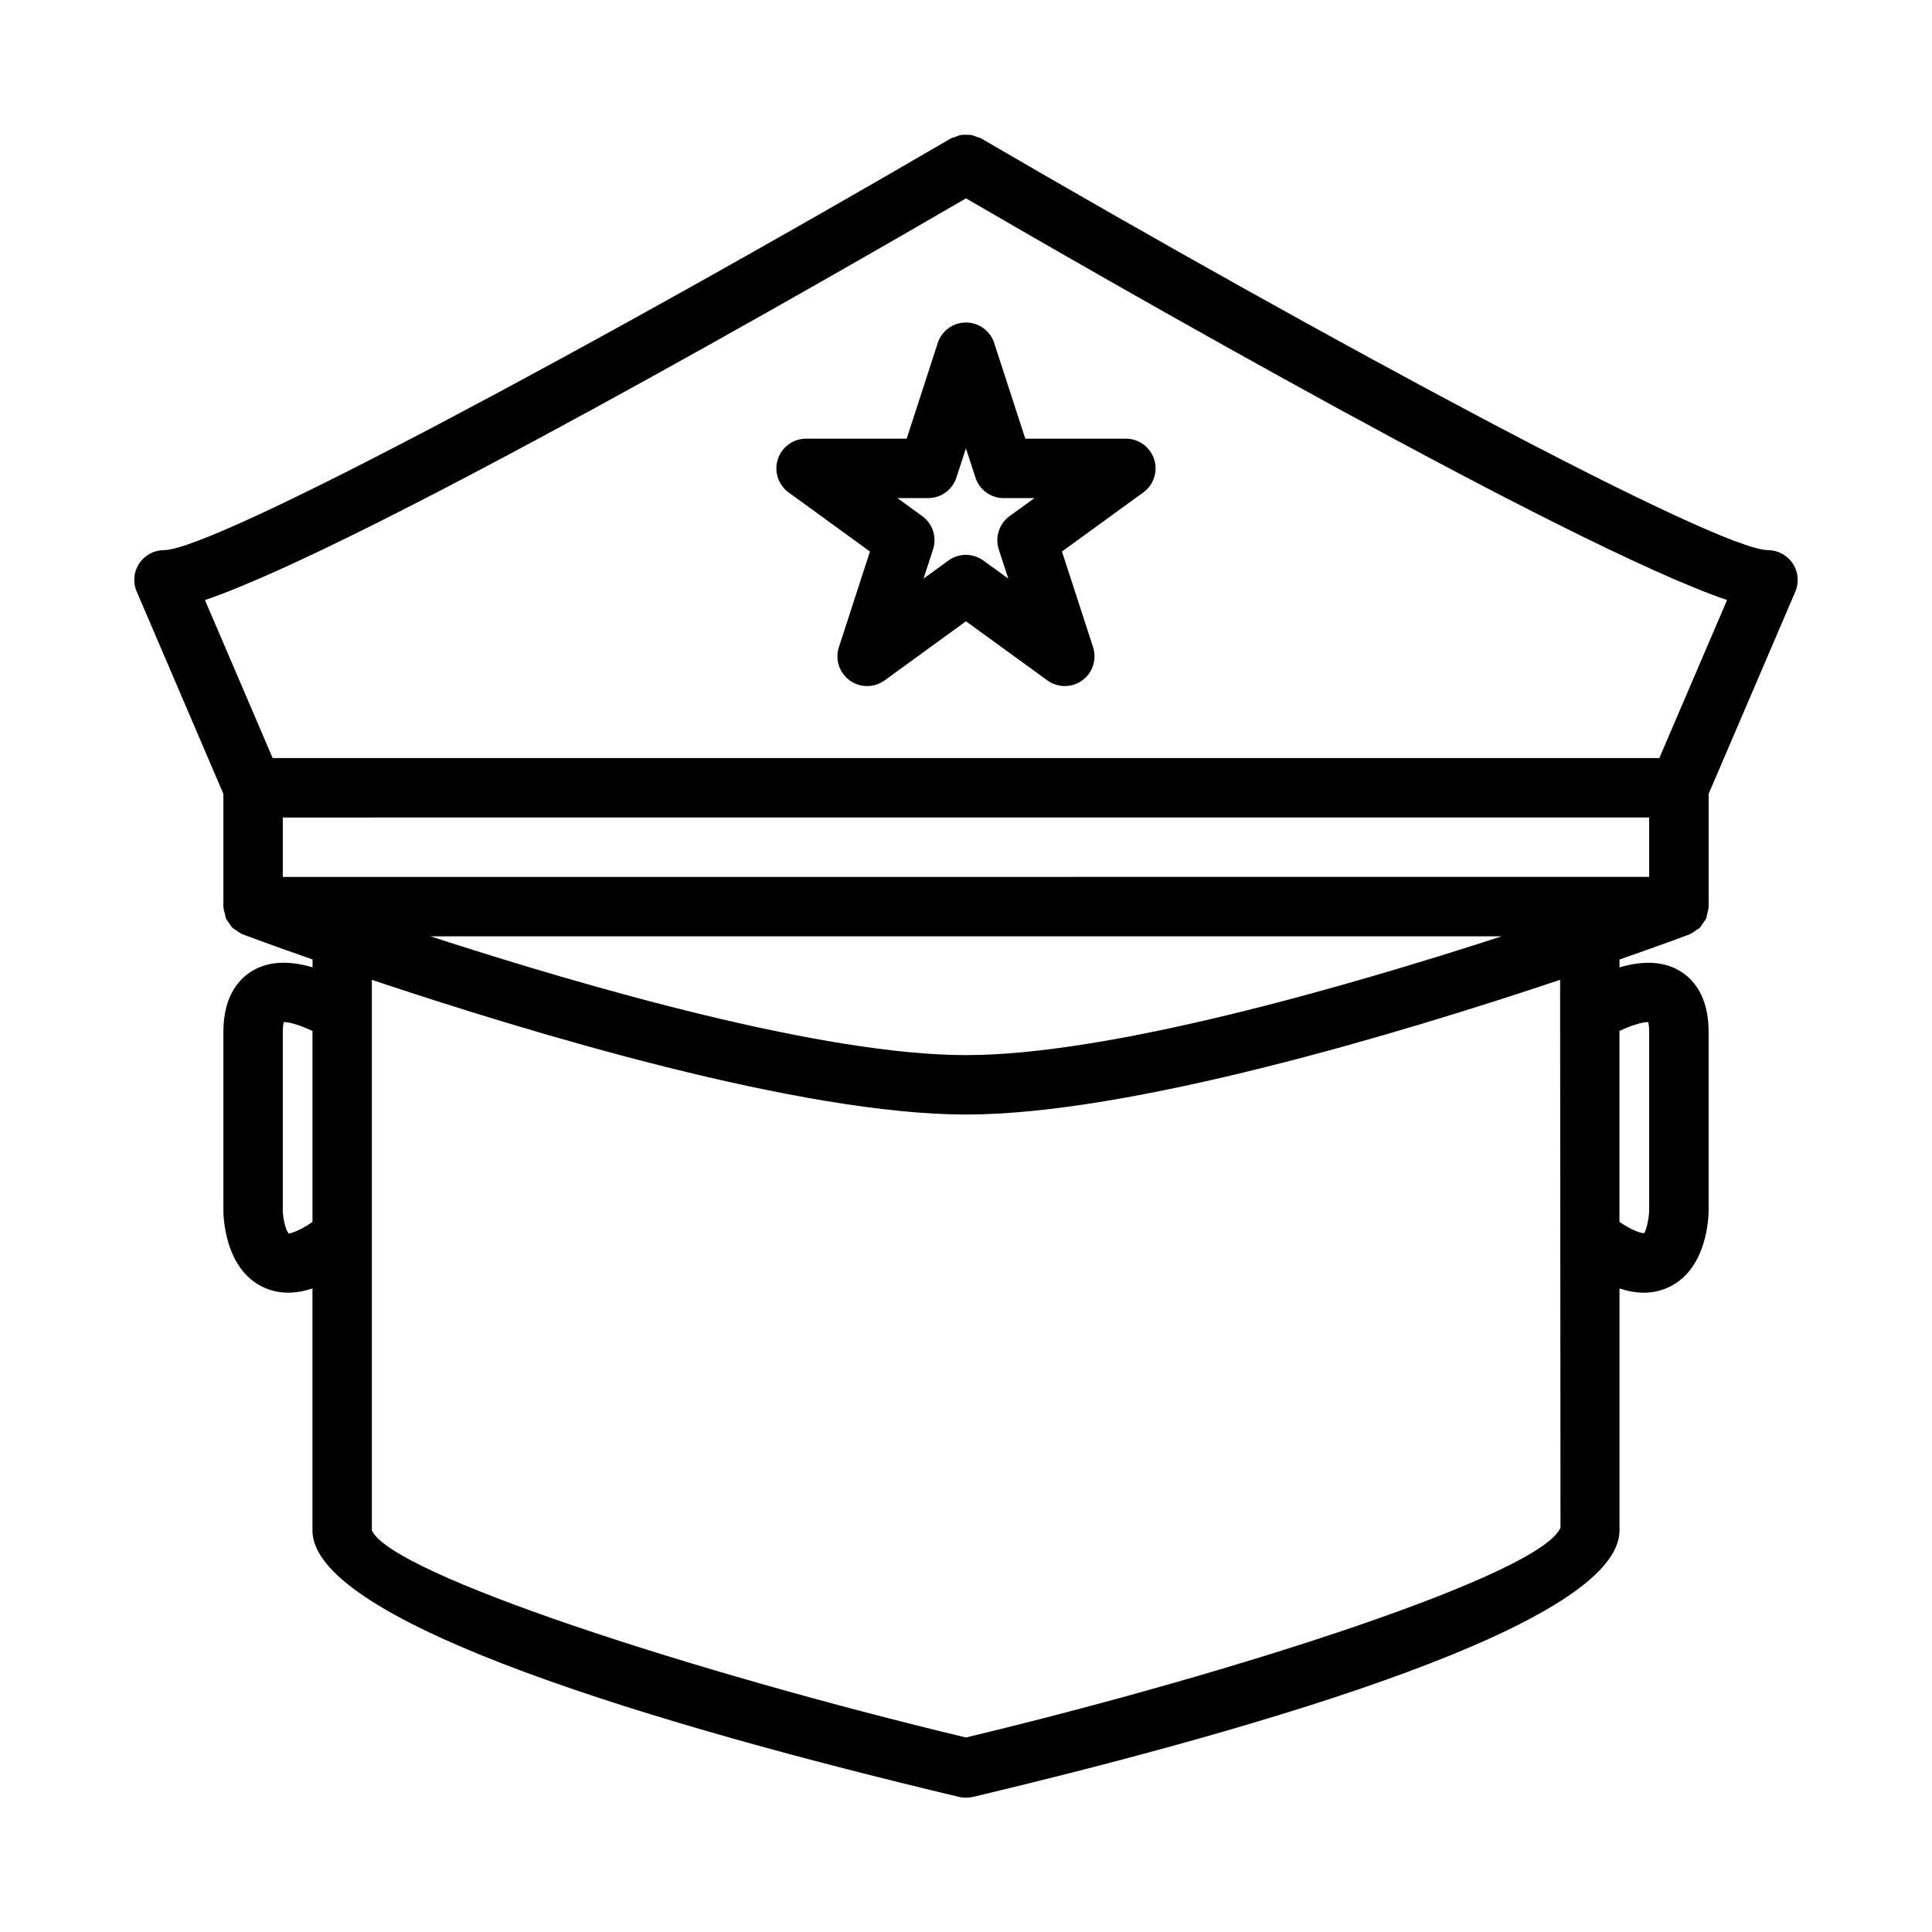<?xml version="1.0" encoding="UTF-8"?>
<!-- Uploaded to: ICON Repo, www.iconrepo.com, Generator: ICON Repo Mixer Tools -->
<svg fill="#000000" width="800px" height="800px" version="1.1" viewBox="144 144 512 512" xmlns="http://www.w3.org/2000/svg">
 <path d="m619.11 293.36c-1.449-2.211-3.922-3.551-6.566-3.566-13.617-0.102-116.74-55.578-208.58-109.14-0.309-0.18-0.66-0.195-0.984-0.332-0.496-0.203-0.953-0.402-1.48-0.504-0.5-0.102-0.996-0.102-1.5-0.102s-0.984 0-1.488 0.102c-0.52 0.102-0.984 0.301-1.48 0.504-0.324 0.133-0.676 0.156-1 0.34-91.82 53.555-194.94 109.03-208.58 109.13-2.644 0-5.102 1.332-6.566 3.543-1.465 2.203-1.707 5-0.66 7.43l22.973 53.617v29.875c0 0.055 0.031 0.102 0.031 0.156 0.016 0.621 0.211 1.188 0.371 1.777 0.109 0.41 0.125 0.844 0.293 1.219 0.195 0.457 0.535 0.82 0.82 1.219 0.293 0.426 0.52 0.883 0.891 1.242 0.293 0.293 0.691 0.465 1.031 0.699 0.504 0.348 0.969 0.73 1.535 0.961 0.062 0.023 0.094 0.07 0.141 0.086 1.141 0.426 7.934 2.961 18.516 6.652v2.086c-6.289-1.859-11.578-1.598-15.762 0.82-3.594 2.078-7.867 6.582-7.867 16.309v47.23c0 1.566 0.293 15.469 10.422 20.34 2.258 1.086 4.535 1.52 6.777 1.52 2.211 0 4.367-0.449 6.406-1.125v64.121c0 24.664 93.188 52.02 171.38 70.637 0.598 0.141 1.18 0.203 1.77 0.203 0.02 0 0.035 0.008 0.051 0.008h0.016c0.016 0 0.016-0.008 0.031-0.008 0.582 0 1.18-0.07 1.785-0.203 78.16-18.617 171.35-45.973 171.35-70.637v-64.117c2.047 0.676 4.211 1.125 6.406 1.125 2.242 0 4.535-0.441 6.777-1.52 10.141-4.871 10.434-18.773 10.434-20.34v-47.23c0-9.723-4.258-14.234-7.84-16.297-4.195-2.426-9.484-2.676-15.777-0.828v-2.078c10.578-3.691 17.375-6.227 18.516-6.652 0.062-0.016 0.094-0.062 0.141-0.086 0.582-0.227 1.047-0.605 1.535-0.961 0.355-0.242 0.754-0.418 1.047-0.699 0.371-0.355 0.598-0.828 0.891-1.25 0.277-0.41 0.613-0.762 0.82-1.211 0.164-0.379 0.18-0.82 0.293-1.227 0.156-0.59 0.34-1.156 0.355-1.77-0.012-0.07 0.02-0.117 0.02-0.172v-29.875l22.984-53.617c1.031-2.422 0.773-5.203-0.676-7.406zm-219.11 67.281h181.05v15.742l-181.05 0.004h-181.06v-15.742zm0 62.977c-37.777 0-99.969-17.855-141.96-31.488h283.93c-42.008 13.637-104.18 31.488-141.97 31.488zm-179.45 47.312c-0.77-0.715-1.582-3.852-1.613-6.211v-47.23c0-1.363 0.156-2.172 0.277-2.629h0.031c1.094 0 3.598 0.488 7.566 2.363v50.617c-4.324 2.941-6.262 3.004-6.262 3.09zm360.21-56.074h0.031c0.117 0.449 0.258 1.27 0.258 2.629v47.23c0 2.047-0.805 5.504-1.34 6.094-0.031-0.023-1.953 0.117-6.535-2.992v-50.609c3.988-1.871 6.488-2.352 7.586-2.352zm-23.262 57.703v0.148l0.047 76.152c-5.273 12.336-85.516 38.32-157.57 55.594-72.016-17.27-152.25-43.254-157.43-54.883v-145.9c42.297 14.16 113.77 35.691 157.44 35.691 43.684 0 115.18-21.539 157.46-35.699zm26.242-127.66h-367.48l-17.941-41.871c42.039-14.352 166.41-85.945 201.68-106.46 35.266 20.516 159.64 92.109 201.69 106.45zm-183.75-115.43c-3.418 0-6.422 2.195-7.484 5.441l-8.227 25.348h-26.664c-3.418 0-6.422 2.195-7.484 5.441-1.047 3.242 0.109 6.793 2.859 8.801l21.555 15.664-8.227 25.348c-1.062 3.242 0.094 6.793 2.859 8.801 2.762 2.008 6.488 2.008 9.258 0l21.555-15.668 21.57 15.664c1.387 1 3 1.504 4.629 1.504 1.613 0 3.242-0.496 4.629-1.504 2.754-2.008 3.906-5.559 2.859-8.801l-8.242-25.348 21.555-15.664c2.769-2.008 3.922-5.559 2.859-8.801-1.047-3.242-4.078-5.441-7.484-5.441h-26.648l-8.242-25.348c-1.047-3.242-4.07-5.438-7.484-5.438zm10.004 46.531h8.148l-6.598 4.785c-2.754 2.008-3.906 5.559-2.859 8.801l2.519 7.746-6.598-4.785c-1.387-1-3-1.504-4.629-1.504-1.613 0-3.242 0.496-4.629 1.504l-6.598 4.785 2.519-7.746c1.062-3.242-0.094-6.793-2.859-8.801l-6.582-4.785h8.148c3.418 0 6.422-2.195 7.484-5.441l2.527-7.738 2.519 7.738c1.047 3.242 4.074 5.441 7.484 5.441z"/>
</svg>